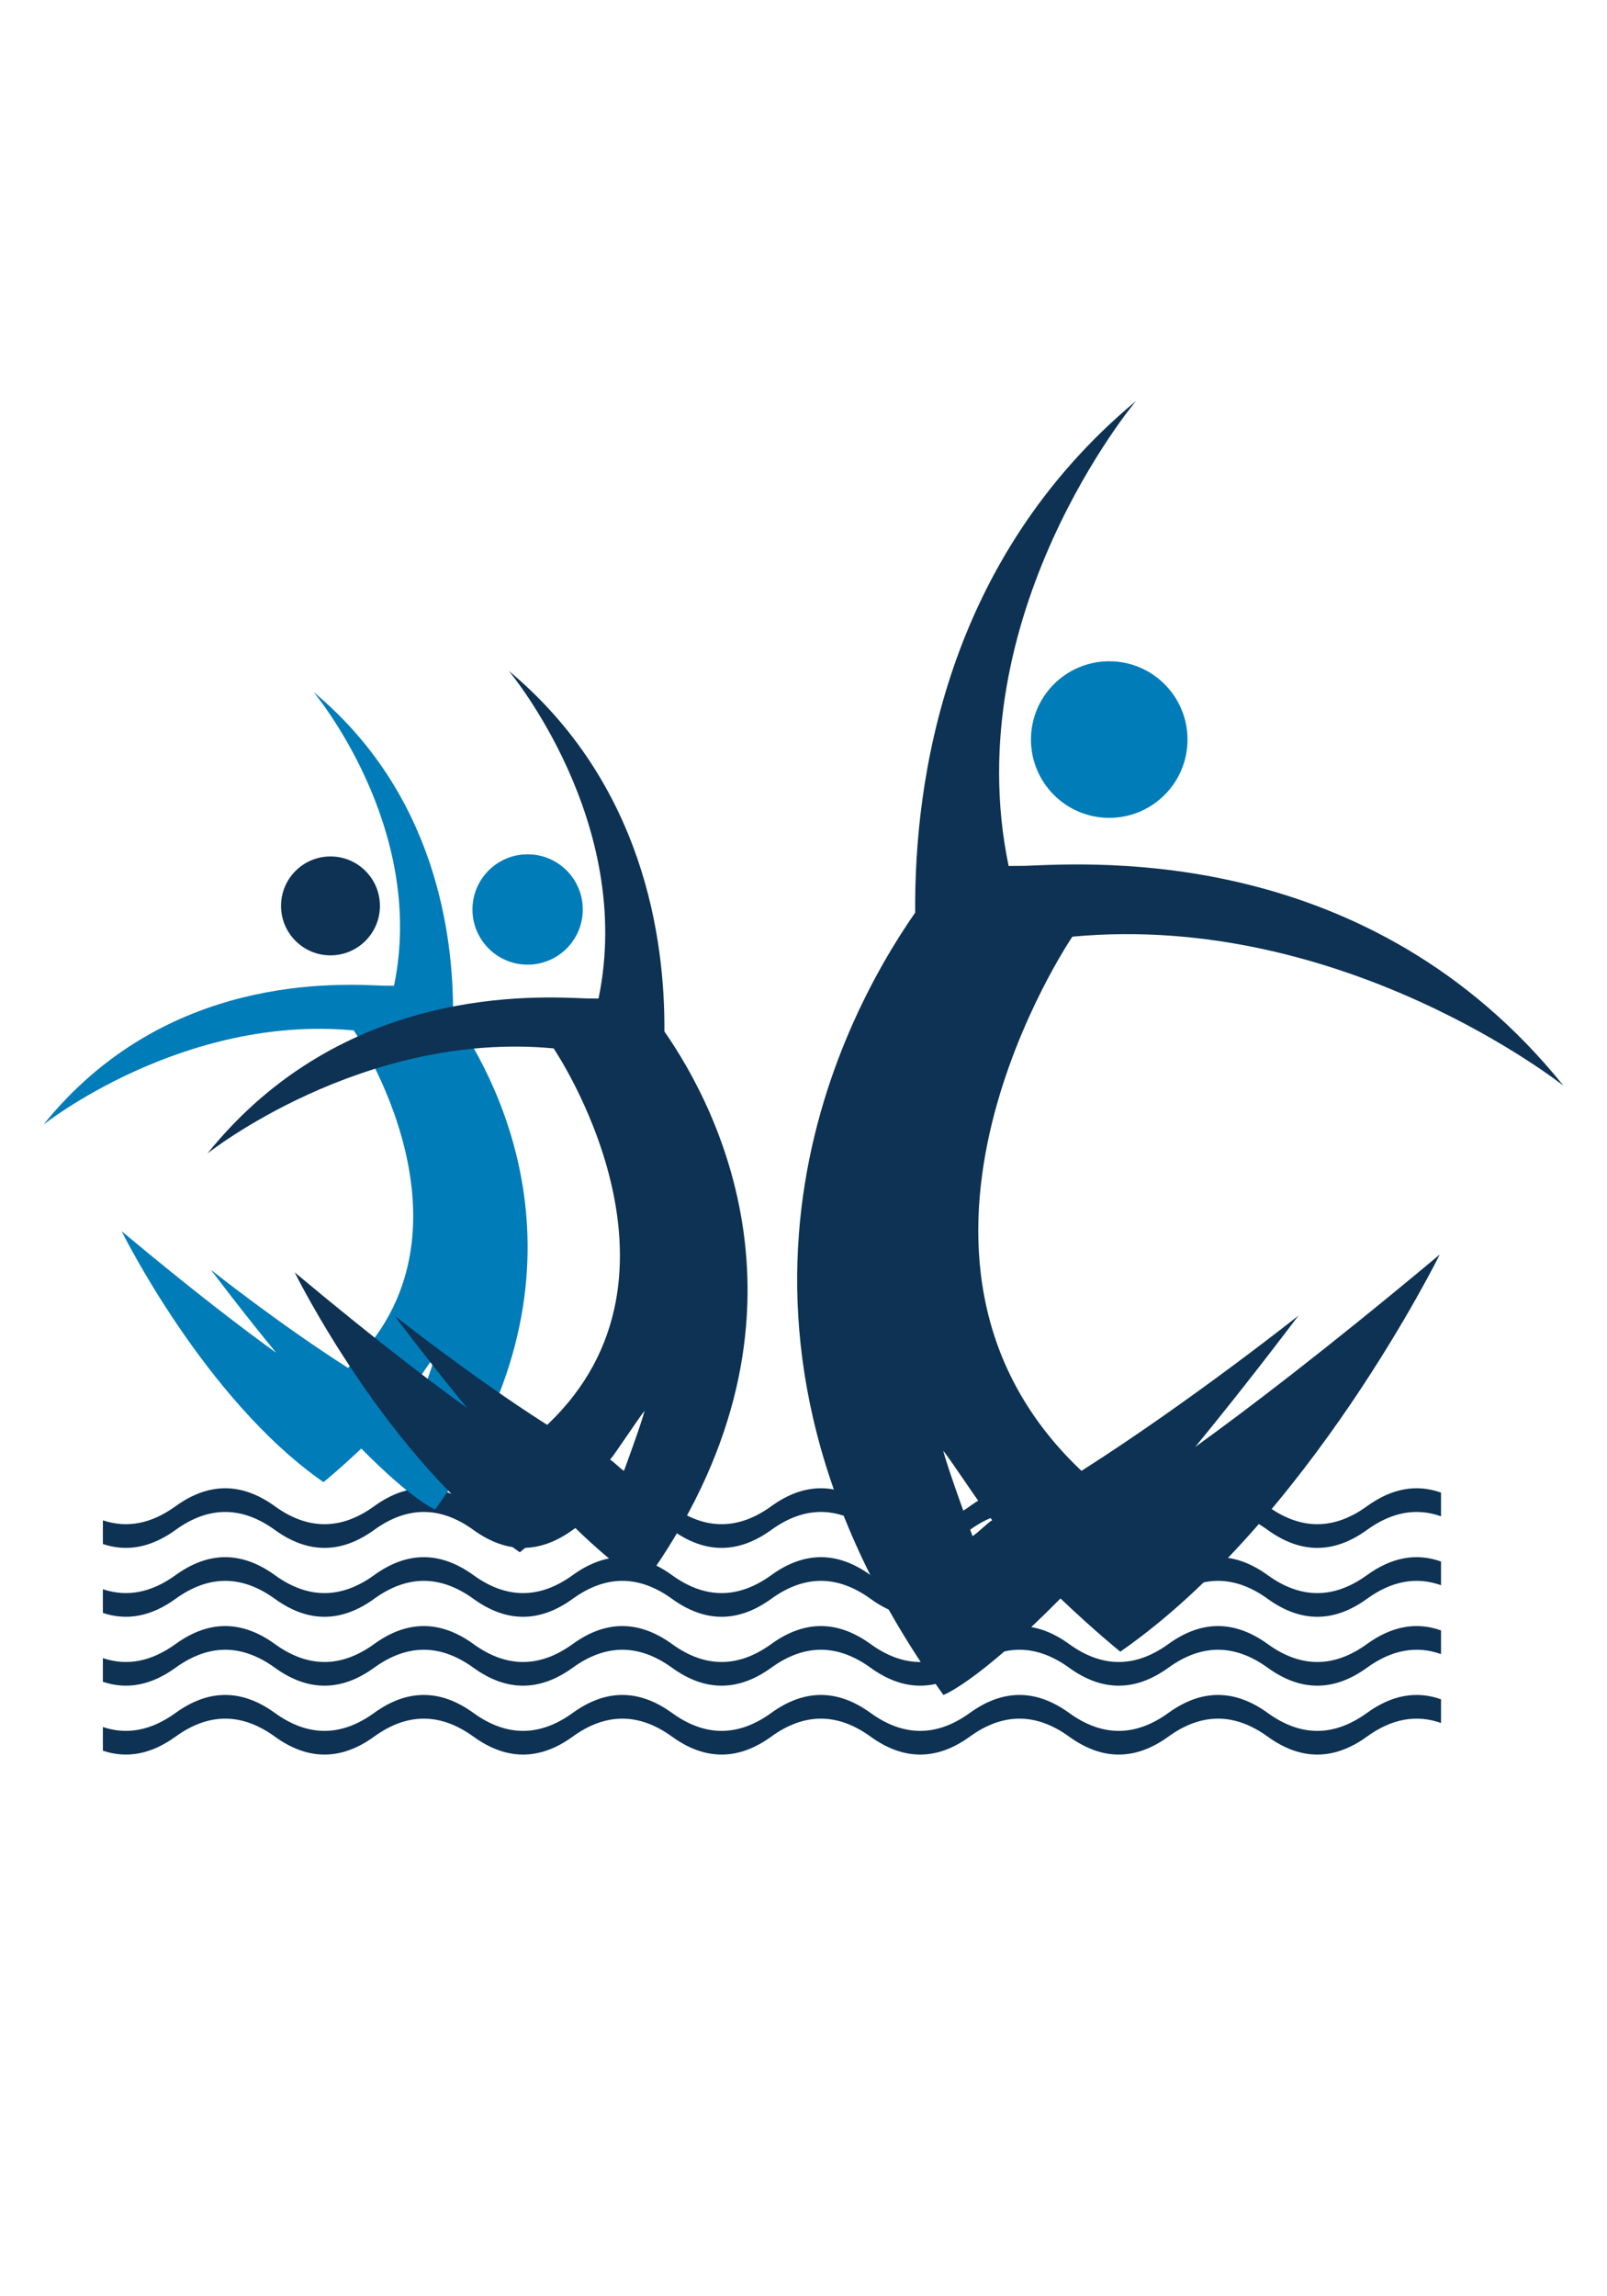 <?xml version="1.0" encoding="utf-8"?>
<!-- Generator: Adobe Illustrator 15.0.0, SVG Export Plug-In . SVG Version: 6.00 Build 0)  -->
<!DOCTYPE svg PUBLIC "-//W3C//DTD SVG 1.1//EN" "http://www.w3.org/Graphics/SVG/1.1/DTD/svg11.dtd">
<svg version="1.1" id="Layer_1" xmlns="http://www.w3.org/2000/svg" xmlns:xlink="http://www.w3.org/1999/xlink" x="0px" y="0px"
	 width="198.43px" height="283.46px" viewBox="0 0 198.43 283.46" enable-background="new 0 0 198.43 283.46" xml:space="preserve">
<path fill="#0D3253" d="M12.705,190.607v-2.924c2.991,1.004,5.982,0.424,8.974-1.74c4.087-2.958,8.173-2.958,12.259,0
	c4.087,2.957,8.173,2.957,12.26,0c4.086-2.958,8.172-2.958,12.259,0c4.086,2.957,8.173,2.957,12.259,0
	c4.086-2.958,8.173-2.958,12.26,0c4.086,2.957,8.172,2.957,12.259,0c4.086-2.958,8.173-2.958,12.259,0
	c4.086,2.957,8.172,2.957,12.26,0c4.086-2.958,8.172-2.958,12.258,0c4.086,2.957,8.174,2.957,12.26,0
	c4.086-2.958,8.172-2.958,12.258,0c4.088,2.957,8.174,2.957,12.26,0c3.049-2.207,6.098-2.768,9.145-1.682v2.924
	c-3.047-1.085-6.096-0.525-9.145,1.682c-4.086,2.957-8.172,2.957-12.26,0c-4.086-2.958-8.172-2.958-12.258,0
	c-4.086,2.957-8.174,2.957-12.26,0c-4.086-2.958-8.172-2.958-12.258,0c-4.088,2.957-8.174,2.957-12.26,0
	c-4.086-2.958-8.173-2.958-12.259,0c-4.087,2.957-8.173,2.957-12.259,0c-4.087-2.958-8.174-2.958-12.26,0
	c-4.086,2.957-8.173,2.957-12.259,0c-4.087-2.958-8.173-2.958-12.259,0c-4.087,2.957-8.173,2.957-12.26,0
	c-4.086-2.958-8.172-2.958-12.259,0C18.687,191.031,15.696,191.611,12.705,190.607z"/>
<path fill="#0D3253" d="M12.705,199.112v-2.924c2.991,1.004,5.982,0.424,8.974-1.74c4.087-2.958,8.173-2.958,12.259,0
	c4.087,2.957,8.173,2.957,12.26,0c4.086-2.958,8.172-2.958,12.259,0c4.086,2.957,8.173,2.957,12.259,0
	c4.086-2.958,8.173-2.958,12.26,0c4.086,2.957,8.172,2.957,12.259,0c4.086-2.958,8.173-2.958,12.259,0
	c4.086,2.957,8.172,2.957,12.26,0c4.086-2.958,8.172-2.958,12.258,0c4.086,2.957,8.174,2.957,12.26,0
	c4.086-2.958,8.172-2.958,12.258,0c4.088,2.957,8.174,2.957,12.26,0c3.049-2.207,6.098-2.768,9.145-1.682v2.924
	c-3.047-1.085-6.096-0.525-9.145,1.682c-4.086,2.957-8.172,2.957-12.26,0c-4.086-2.958-8.172-2.958-12.258,0
	c-4.086,2.957-8.174,2.957-12.26,0c-4.086-2.958-8.172-2.958-12.258,0c-4.088,2.957-8.174,2.957-12.26,0
	c-4.086-2.958-8.173-2.958-12.259,0c-4.087,2.957-8.173,2.957-12.259,0c-4.087-2.958-8.174-2.958-12.26,0
	c-4.086,2.957-8.173,2.957-12.259,0c-4.087-2.958-8.173-2.958-12.259,0c-4.087,2.957-8.173,2.957-12.26,0
	c-4.086-2.958-8.172-2.958-12.259,0C18.687,199.536,15.696,200.116,12.705,199.112z"/>
<path fill="#0D3253" d="M12.705,207.617v-2.924c2.991,1.004,5.982,0.424,8.974-1.74c4.087-2.958,8.173-2.958,12.259,0
	c4.087,2.957,8.173,2.957,12.26,0c4.086-2.958,8.172-2.958,12.259,0c4.086,2.957,8.173,2.957,12.259,0
	c4.086-2.958,8.173-2.958,12.26,0c4.086,2.957,8.172,2.957,12.259,0c4.086-2.958,8.173-2.958,12.259,0
	c4.086,2.957,8.172,2.957,12.26,0c4.086-2.958,8.172-2.958,12.258,0c4.086,2.957,8.174,2.957,12.26,0
	c4.086-2.958,8.172-2.958,12.258,0c4.088,2.957,8.174,2.957,12.26,0c3.049-2.207,6.098-2.768,9.145-1.682v2.924
	c-3.047-1.085-6.096-0.525-9.145,1.682c-4.086,2.957-8.172,2.957-12.26,0c-4.086-2.958-8.172-2.958-12.258,0
	c-4.086,2.957-8.174,2.957-12.26,0c-4.086-2.958-8.172-2.958-12.258,0c-4.088,2.957-8.174,2.957-12.26,0
	c-4.086-2.958-8.173-2.958-12.259,0c-4.087,2.957-8.173,2.957-12.259,0c-4.087-2.958-8.174-2.958-12.26,0
	c-4.086,2.957-8.173,2.957-12.259,0c-4.087-2.958-8.173-2.958-12.259,0c-4.087,2.957-8.173,2.957-12.26,0
	c-4.086-2.958-8.172-2.958-12.259,0C18.687,208.041,15.696,208.621,12.705,207.617z"/>
<path fill="#0D3253" d="M12.705,216.122v-2.924c2.991,1.004,5.982,0.424,8.974-1.74c4.087-2.958,8.173-2.958,12.259,0
	c4.087,2.957,8.173,2.957,12.26,0c4.086-2.958,8.172-2.958,12.259,0c4.086,2.957,8.173,2.957,12.259,0
	c4.086-2.958,8.173-2.958,12.26,0c4.086,2.957,8.172,2.957,12.259,0c4.086-2.958,8.173-2.958,12.259,0
	c4.086,2.957,8.172,2.957,12.26,0c4.086-2.958,8.172-2.958,12.258,0c4.086,2.957,8.174,2.957,12.26,0
	c4.086-2.958,8.172-2.958,12.258,0c4.088,2.957,8.174,2.957,12.26,0c3.049-2.207,6.098-2.768,9.145-1.682v2.924
	c-3.047-1.085-6.096-0.525-9.145,1.682c-4.086,2.957-8.172,2.957-12.26,0c-4.086-2.958-8.172-2.958-12.258,0
	c-4.086,2.957-8.174,2.957-12.26,0c-4.086-2.958-8.172-2.958-12.258,0c-4.088,2.957-8.174,2.957-12.26,0
	c-4.086-2.958-8.173-2.958-12.259,0c-4.087,2.957-8.173,2.957-12.259,0c-4.087-2.958-8.174-2.958-12.26,0
	c-4.086,2.957-8.173,2.957-12.259,0c-4.087-2.958-8.173-2.958-12.259,0c-4.087,2.957-8.173,2.957-12.26,0
	c-4.086-2.958-8.172-2.958-12.259,0C18.687,216.546,15.696,217.126,12.705,216.122z"/>
<g>
	<circle fill="#007CB9" cx="136.967" cy="91.298" r="9.665"/>
	<path fill="#0D3253" d="M132.416,115.63c33.556-3.14,60.646,18.408,60.646,18.408c-23.884-29.659-57.71-27.499-66.424-27.154l0,0
		l-2.095,0.021c-6.449-31.031,15.729-57.407,15.729-57.407c-23.577,19.654-27.395,46.902-27.266,63.162
		c-9.609,13.819-29.027,51.411,3.484,96.579c0,0,4.141-1.479,14.456-11.91c4.385,4.168,7.388,6.568,7.388,6.568
		c23.258-16.162,39.442-49.029,39.442-49.029c-0.175,0.145-0.35,0.293-0.523,0.438c-13.564,11.324-23.346,18.754-29.674,23.32
		c3.834-4.67,8.075-10.037,12.755-16.217c0,0-13.356,10.613-26.795,19.168C105.538,155.119,132.416,115.63,132.416,115.63z
		 M120.084,189.625c0,0-3.039-8.234-3.613-10.527c0.846,0.982,5.219,7.643,6.049,8.564
		C122.016,187.918,120.576,189.389,120.084,189.625z"/>
</g>
<g>
	<circle fill="#0D3253" cx="40.807" cy="111.832" r="6.105"/>
	<path fill="#007CB9" d="M42.972,168.865c-8.491-5.402-16.928-12.107-16.928-12.107c2.957,3.902,5.636,7.293,8.059,10.244
		c-3.998-2.885-10.178-7.58-18.746-14.732c-0.111-0.092-0.222-0.186-0.333-0.277c0,0,10.226,20.764,24.918,30.975
		c0,0,1.897-1.518,4.667-4.15c6.517,6.592,9.132,7.523,9.132,7.523c20.538-28.533,8.271-52.283,2.201-61.014
		c0.081-10.271-2.331-27.484-17.225-39.901c0,0,14.01,16.663,9.936,36.266l-1.323-0.013l0,0
		c-5.504-0.217-26.874-1.583-41.963,17.156c0,0,17.114-13.614,38.313-11.631C43.682,127.202,60.662,152.15,42.972,168.865z
		 M49.934,172.709c0.524-0.582,3.288-4.789,3.822-5.41c-0.364,1.449-2.283,6.65-2.283,6.65
		C51.161,173.803,50.252,172.871,49.934,172.709z"/>
</g>
<g>
	<circle fill="#007CB9" cx="65.15" cy="112.274" r="6.811"/>
	<path fill="#0D3253" d="M67.566,175.898c-9.472-6.027-18.884-13.508-18.884-13.508c3.298,4.355,6.287,8.137,8.99,11.428
		c-4.46-3.217-11.354-8.455-20.913-16.436c-0.124-0.102-0.247-0.205-0.371-0.309c0,0,11.408,23.164,27.798,34.555
		c0,0,2.117-1.691,5.207-4.629c7.27,7.354,10.188,8.395,10.188,8.395c22.912-31.834,9.228-58.327,2.456-68.067
		c0.091-11.458-2.6-30.662-19.216-44.514c0,0,15.63,18.589,11.084,40.458l-1.476-0.015l0,0c-6.141-0.243-29.979-1.764-46.812,19.139
		c0,0,19.093-15.188,42.741-12.975C68.358,129.421,87.301,157.252,67.566,175.898z M75.332,180.188
		c0.586-0.648,3.667-5.344,4.264-6.035c-0.406,1.615-2.547,7.418-2.547,7.418C76.702,181.406,75.688,180.367,75.332,180.188z"/>
</g>
</svg>
